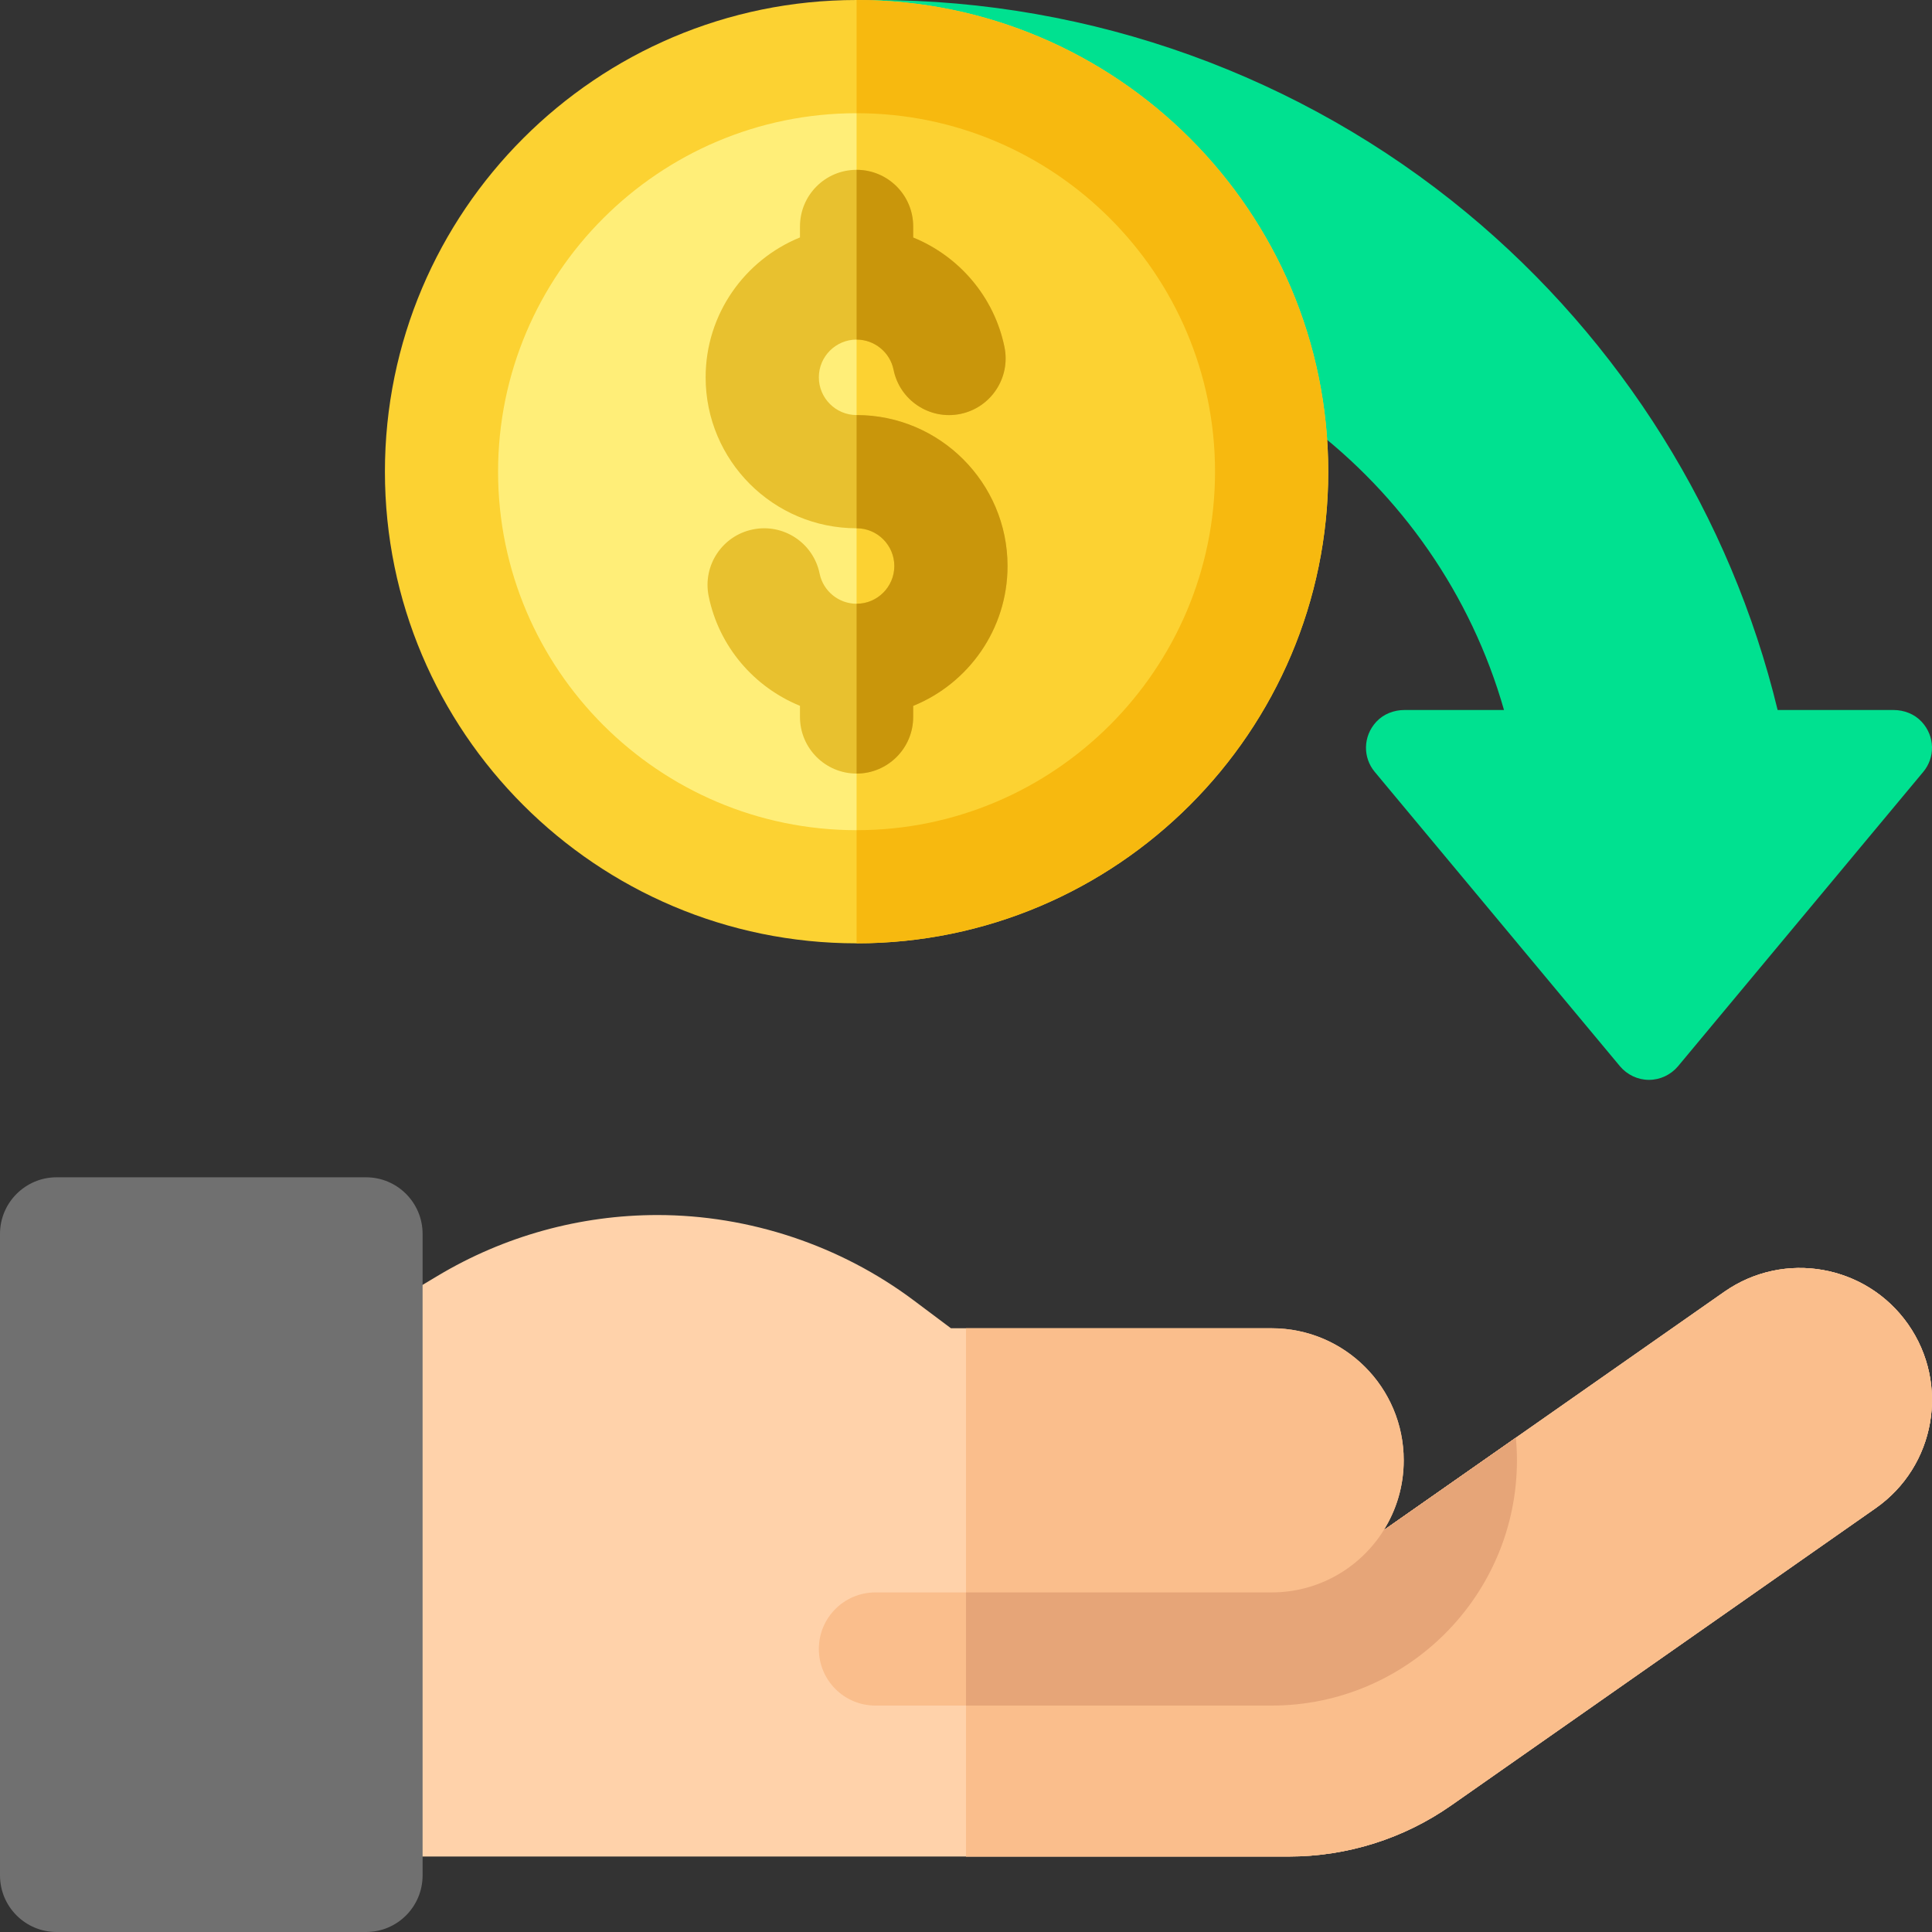 <svg width="30" height="30" viewBox="0 0 30 30" fill="none" xmlns="http://www.w3.org/2000/svg">
<rect x="0" y="0" width="30" height="30" fill="#333333" stroke="none"/>
<g id="cashback 1" clip-path="url(#clip0_1969_2542)">
<path id="Vector" d="M29.839 11.207C29.727 11.087 29.567 11.025 29.402 11.025H27.603C26.876 8.018 25.177 5.293 22.777 3.306C20.205 1.176 16.947 0.002 13.601 0C13.546 0 13.491 0.012 13.444 0.041C13.317 0.119 13.271 0.268 13.319 0.396L14.926 4.683C14.969 4.797 15.078 4.873 15.2 4.873C18.999 4.873 22.328 7.424 23.354 11.025H21.808C21.645 11.025 21.483 11.087 21.372 11.207C21.161 11.434 21.162 11.765 21.347 11.986L25.155 16.557C25.267 16.69 25.432 16.768 25.605 16.768C25.779 16.768 25.944 16.69 26.056 16.557L29.864 11.986C30.049 11.765 30.05 11.434 29.839 11.207Z" fill="#00E190"/>
<path id="Vector_2" d="M13.301 13.77C16.86 13.77 19.746 10.884 19.746 7.324C19.746 3.765 16.86 0.879 13.301 0.879C9.741 0.879 6.855 3.765 6.855 7.324C6.855 10.884 9.741 13.77 13.301 13.77Z" fill="#FFEE78"/>
<path id="Vector_3" d="M19.746 7.324C19.746 3.765 16.86 0.879 13.301 0.879V13.77C16.86 13.77 19.746 10.884 19.746 7.324Z" fill="#FCD232"/>
<path id="Vector_4" d="M13.301 14.648C9.262 14.648 5.977 11.363 5.977 7.324C5.977 3.286 9.262 0 13.301 0C17.339 0 20.625 3.286 20.625 7.324C20.625 11.363 17.339 14.648 13.301 14.648ZM13.301 1.758C10.232 1.758 7.734 4.255 7.734 7.324C7.734 10.393 10.232 12.891 13.301 12.891C16.37 12.891 18.867 10.393 18.867 7.324C18.867 4.255 16.37 1.758 13.301 1.758Z" fill="#FCD232"/>
<path id="Vector_5" d="M18.867 7.324C18.867 10.393 16.37 12.891 13.301 12.891V14.648C17.339 14.648 20.625 11.363 20.625 7.324C20.625 3.286 17.339 0 13.301 0V1.758C16.37 1.758 18.867 4.255 18.867 7.324Z" fill="#F7B90F"/>
<path id="Vector_6" d="M15.645 8.789C15.645 7.497 14.593 6.445 13.301 6.445C12.978 6.445 12.715 6.182 12.715 5.859C12.715 5.536 12.978 5.273 13.301 5.273C13.578 5.273 13.82 5.47 13.875 5.741C13.971 6.217 14.436 6.524 14.911 6.428C15.387 6.331 15.694 5.867 15.598 5.391C15.438 4.607 14.89 3.977 14.18 3.688V3.516C14.18 3.03 13.786 2.637 13.301 2.637C12.815 2.637 12.422 3.03 12.422 3.516V3.687C11.564 4.036 10.957 4.878 10.957 5.859C10.957 7.152 12.008 8.203 13.301 8.203C13.624 8.203 13.887 8.466 13.887 8.789C13.887 9.112 13.624 9.375 13.301 9.375C13.023 9.375 12.782 9.178 12.727 8.907C12.63 8.431 12.166 8.124 11.691 8.221C11.215 8.317 10.908 8.781 11.004 9.257C11.164 10.042 11.712 10.671 12.422 10.96V11.133C12.422 11.618 12.815 12.012 13.301 12.012C13.786 12.012 14.18 11.618 14.18 11.133V10.961C15.038 10.613 15.645 9.771 15.645 8.789Z" fill="#E8C12F"/>
<path id="Vector_7" d="M13.301 6.445V8.203C13.624 8.203 13.887 8.466 13.887 8.789C13.887 9.112 13.624 9.375 13.301 9.375V12.012C13.786 12.012 14.18 11.618 14.18 11.133V10.961C15.038 10.613 15.645 9.771 15.645 8.789C15.645 7.497 14.593 6.445 13.301 6.445Z" fill="#C9960B"/>
<path id="Vector_8" d="M13.875 5.741C13.971 6.217 14.436 6.524 14.911 6.428C15.387 6.331 15.694 5.867 15.598 5.391C15.438 4.607 14.89 3.977 14.18 3.688V3.516C14.18 3.03 13.786 2.637 13.301 2.637V5.273C13.578 5.273 13.82 5.47 13.875 5.741Z" fill="#C9960B"/>
<path id="Vector_9" d="M29.629 20.563C28.979 19.636 27.701 19.41 26.773 20.06L20.486 24.462C20.24 24.634 19.946 24.727 19.646 24.727H15V28.828H20.015C20.917 28.828 21.797 28.551 22.536 28.033L29.125 23.419C30.053 22.77 30.279 21.491 29.629 20.563Z" fill="#FABE8C"/>
<path id="Vector_10" d="M20.486 24.462C20.24 24.634 19.946 24.727 19.646 24.727L15 24.366V26.484H19.746C21.846 26.484 23.555 24.776 23.555 22.676C23.555 22.557 23.549 22.44 23.538 22.325L20.486 24.462Z" fill="#E6A578"/>
<path id="Vector_11" d="M29.629 20.563C28.979 19.636 27.701 19.41 26.773 20.06L21.485 23.762C21.683 23.447 21.797 23.075 21.797 22.676C21.797 21.543 20.879 20.625 19.746 20.625H14.766L14.192 20.195C13.051 19.339 11.636 18.867 10.209 18.867C9.006 18.867 7.825 19.194 6.793 19.813C6.793 19.813 5.816 20.4 5.231 20.75C4.967 20.909 4.805 21.195 4.805 21.504V27.949C4.805 28.435 5.198 28.828 5.684 28.828H20.015C20.917 28.828 21.797 28.551 22.536 28.033L29.125 23.419C30.053 22.77 30.279 21.491 29.629 20.563Z" fill="#FFD2AA"/>
<path id="Vector_12" d="M15 28.828H20.015C20.917 28.828 21.797 28.551 22.536 28.033L29.125 23.419C30.053 22.77 30.279 21.491 29.629 20.563C28.979 19.636 27.701 19.41 26.773 20.06L21.485 23.762C21.683 23.447 21.797 23.075 21.797 22.676C21.797 21.543 20.879 20.625 19.746 20.625H15V28.828Z" fill="#FABE8C"/>
<path id="Vector_13" d="M23.538 22.325L21.485 23.762C21.473 23.782 21.46 23.803 21.447 23.822C21.078 24.368 20.454 24.727 19.746 24.727H13.594C13.108 24.727 12.715 25.12 12.715 25.605C12.715 26.091 13.108 26.484 13.594 26.484H19.746C21.846 26.484 23.555 24.776 23.555 22.676C23.555 22.557 23.549 22.44 23.538 22.325Z" fill="#FABE8C"/>
<path id="Vector_14" d="M5.684 30H0.879C0.394 30 0 29.607 0 29.121V19.16C0 18.675 0.394 18.281 0.879 18.281H5.684C6.169 18.281 6.562 18.675 6.562 19.16V29.121C6.562 29.607 6.169 30 5.684 30Z" fill="#707070"/>
<path id="Vector_15" d="M23.538 22.325L21.485 23.762C21.473 23.782 21.46 23.803 21.447 23.822C21.078 24.368 20.454 24.727 19.746 24.727H15V26.484H19.746C21.846 26.484 23.555 24.776 23.555 22.676C23.555 22.557 23.549 22.44 23.538 22.325Z" fill="#E6A578"/>
</g>
<defs>
<clipPath id="clip0_1969_2542">
<rect width="30" height="30" fill="white"/>
</clipPath>
</defs>
</svg>
